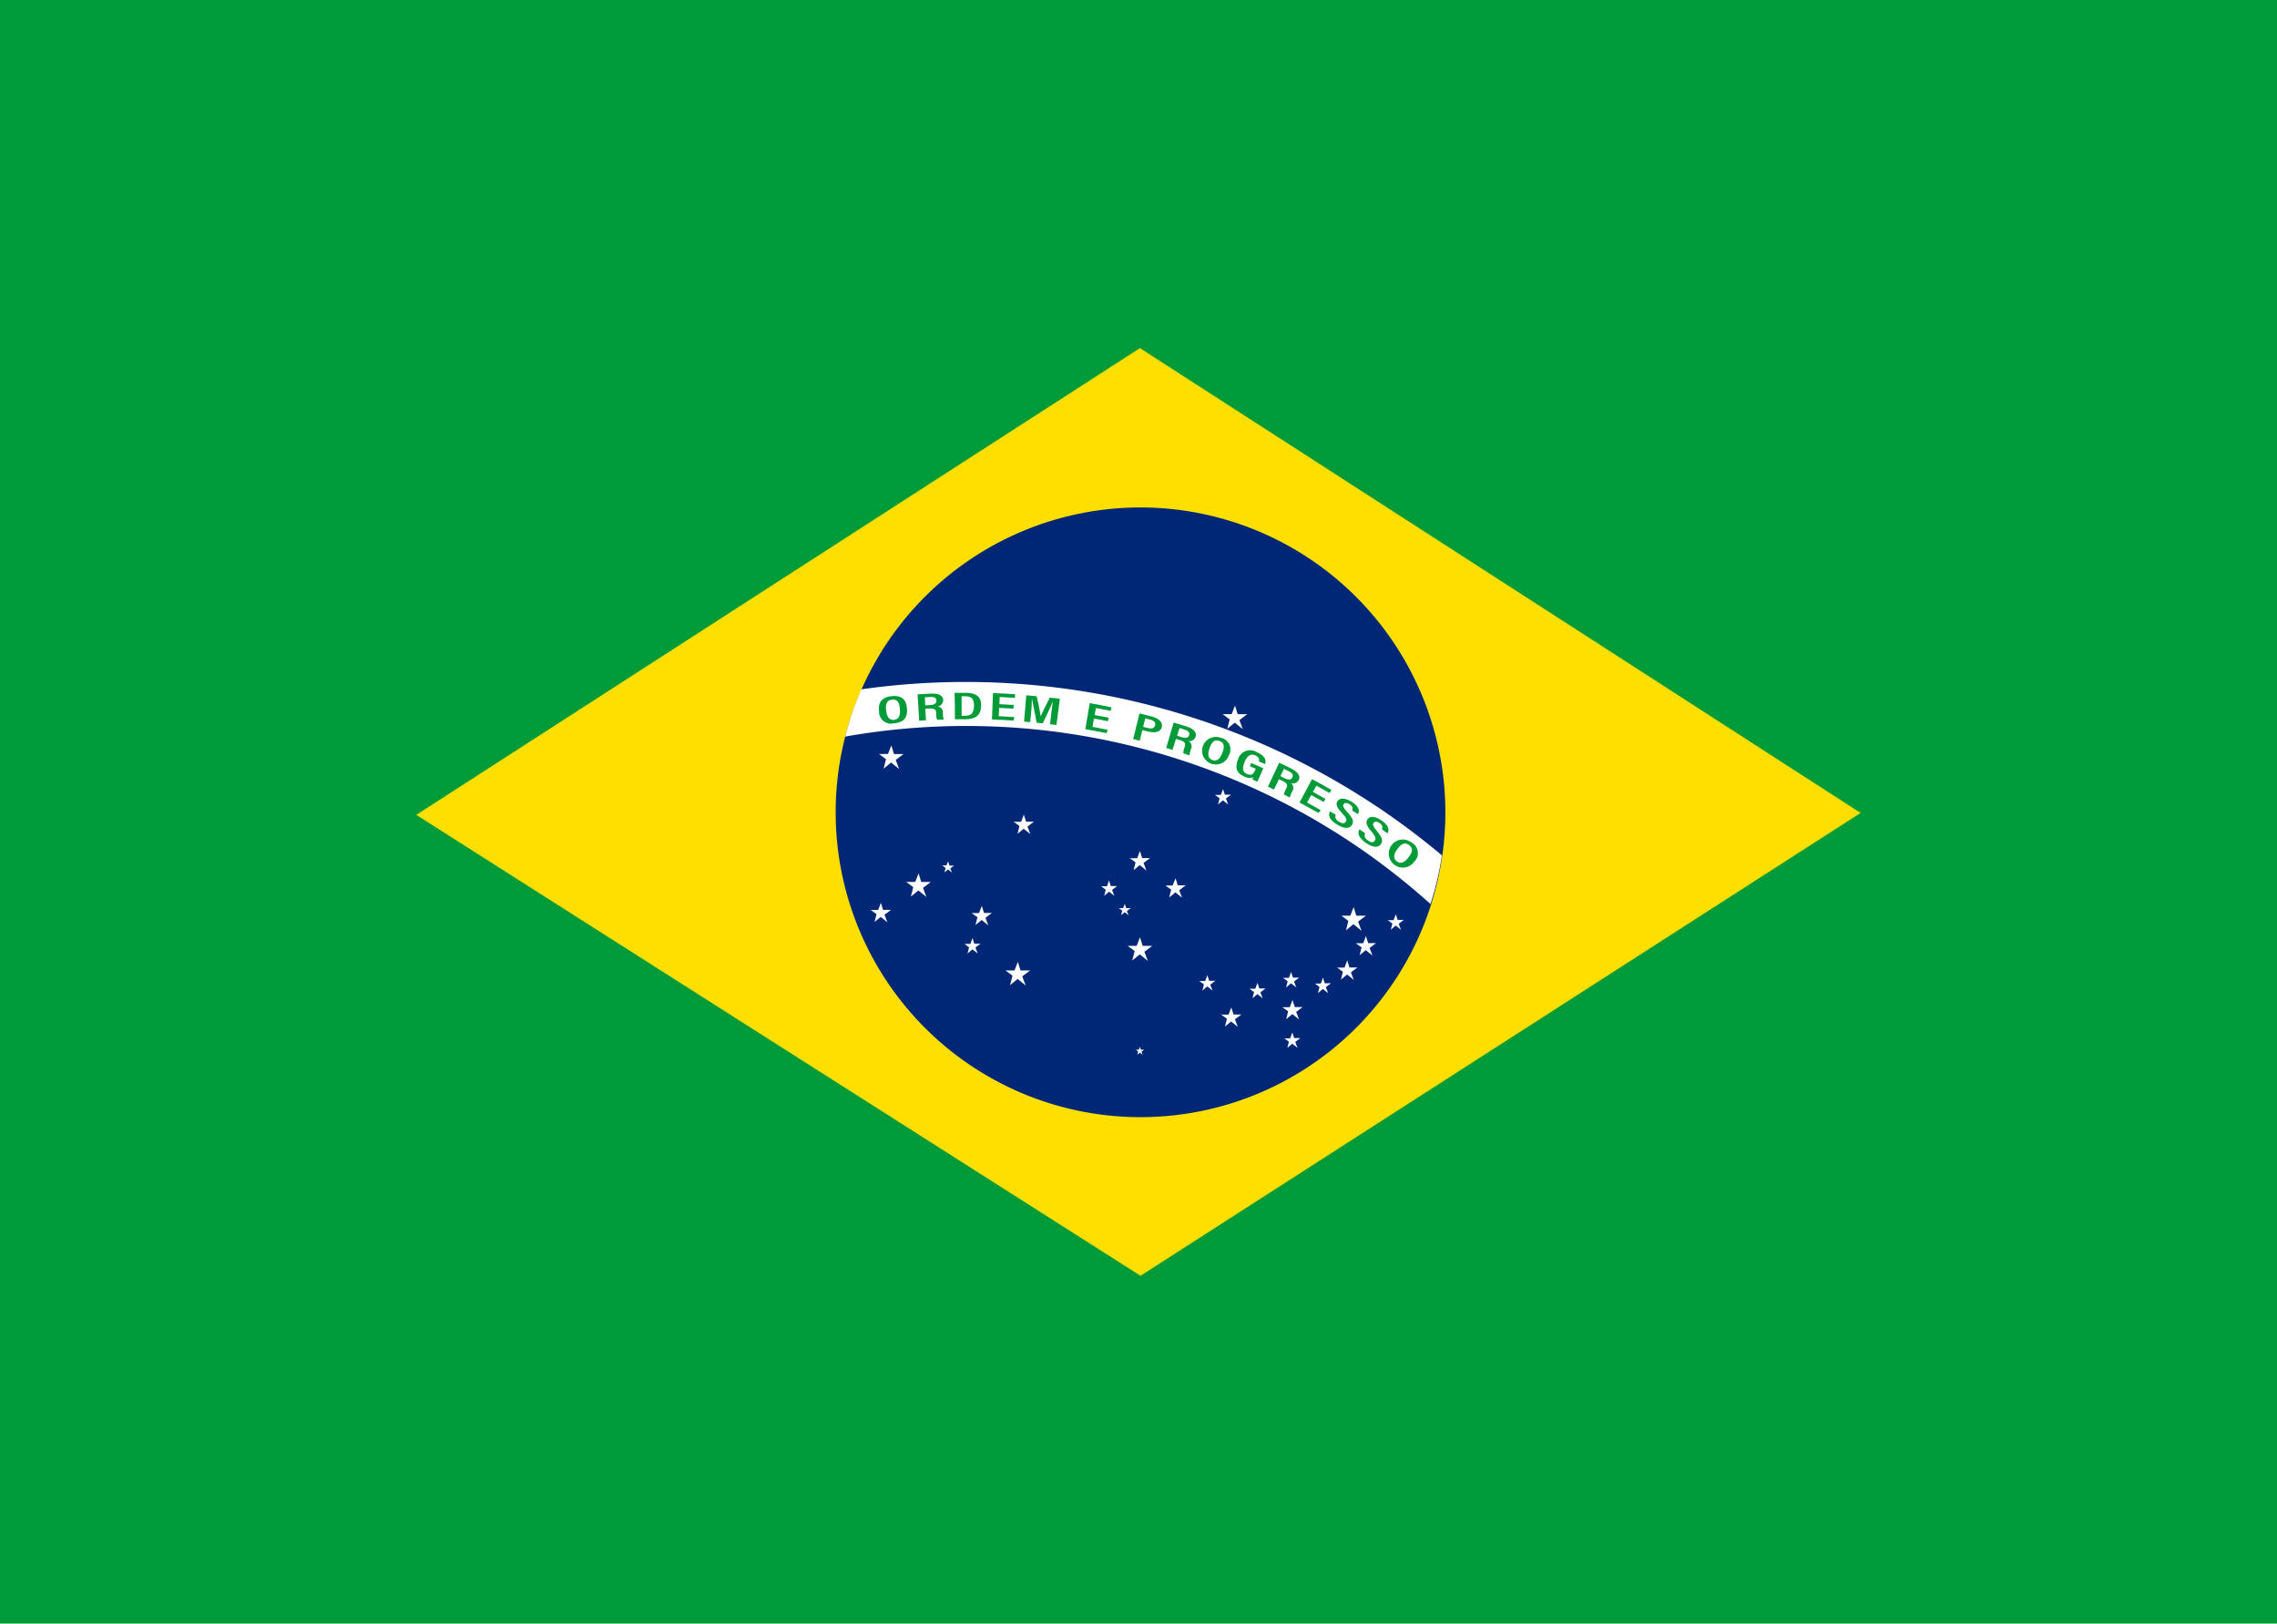 <svg xmlns="http://www.w3.org/2000/svg" xmlns:xlink="http://www.w3.org/1999/xlink" width="54.705" height="39.006" viewBox="0 0 54.705 39.006">
  <defs>
    <clipPath id="clip-path">
      <rect id="Rectangle_487" data-name="Rectangle 487" width="54.705" height="39.006" fill="none"/>
    </clipPath>
    <clipPath id="clip-path-2">
      <path id="Tracé_114" data-name="Tracé 114" d="M345.042,292.622h-.216l.168.126-.057.226.179-.147.194.157-.082-.219.187-.142h-.229l-.064-.206Z" transform="translate(-344.826 -292.416)" fill="none"/>
    </clipPath>
    <linearGradient id="linear-gradient" x1="-26.454" y1="26.979" x2="-26.377" y2="26.979" gradientUnits="objectBoundingBox">
      <stop offset="0" stop-color="#fff"/>
      <stop offset="1" stop-color="#fff"/>
    </linearGradient>
    <clipPath id="clip-path-3">
      <path id="Tracé_115" data-name="Tracé 115" d="M355.73,342.807h-.216l.168.126-.057.226.179-.147.194.157-.082-.219.187-.142h-.229l-.064-.206Z" transform="translate(-355.514 -342.601)" fill="none"/>
    </clipPath>
    <linearGradient id="linear-gradient-2" x1="-27.277" y1="23.069" x2="-27.2" y2="23.069" xlink:href="#linear-gradient"/>
    <clipPath id="clip-path-4">
      <path id="Tracé_116" data-name="Tracé 116" d="M341.756,354.369h-.178l.139.1-.047.187.148-.121.16.129-.068-.181.154-.117h-.189l-.053-.17Z" transform="translate(-341.578 -354.199)" fill="none"/>
    </clipPath>
    <linearGradient id="linear-gradient-3" x1="-31.803" y1="26.85" x2="-31.71" y2="26.85" xlink:href="#linear-gradient"/>
    <clipPath id="clip-path-5">
      <path id="Tracé_117" data-name="Tracé 117" d="M397.834,319.781h-.178l.139.1-.047.187.148-.121.16.129-.068-.181.154-.117h-.189l-.053-.17Z" transform="translate(-397.656 -319.611)" fill="none"/>
    </clipPath>
    <linearGradient id="linear-gradient-4" x1="-37.047" y1="30.12" x2="-36.954" y2="30.12" xlink:href="#linear-gradient"/>
    <clipPath id="clip-path-6">
      <path id="Tracé_118" data-name="Tracé 118" d="M369.689,337.959h-.1l.081.06-.027.108.086-.071.093.075-.039-.1.09-.068h-.11l-.031-.1Z" transform="translate(-369.586 -337.86)" fill="none"/>
    </clipPath>
    <linearGradient id="linear-gradient-5" x1="-59.348" y1="48.779" x2="-59.187" y2="48.779" xlink:href="#linear-gradient"/>
    <clipPath id="clip-path-7">
      <path id="Tracé_119" data-name="Tracé 119" d="M445.633,410.691h-.073l.057.043-.019.077.061-.05.066.053-.028-.074.063-.048h-.078l-.022-.07Z" transform="translate(-445.56 -410.621)" fill="none"/>
    </clipPath>
    <linearGradient id="linear-gradient-6" x1="-101.148" y1="52.129" x2="-100.921" y2="52.129" xlink:href="#linear-gradient"/>
    <clipPath id="clip-path-8">
      <path id="Tracé_120" data-name="Tracé 120" d="M438.974,354.723h-.1l.081.06-.027.108.086-.07.093.075-.039-.105.09-.068h-.11l-.031-.1Z" transform="translate(-438.871 -354.624)" fill="none"/>
    </clipPath>
    <linearGradient id="linear-gradient-7" x1="-70.497" y1="46.052" x2="-70.337" y2="46.052" xlink:href="#linear-gradient"/>
    <clipPath id="clip-path-9">
      <path id="Tracé_121" data-name="Tracé 121" d="M381.3,355.579h-.178l.139.1-.047.187.148-.121.16.129-.068-.181.154-.117h-.189l-.053-.17Z" transform="translate(-381.119 -355.409)" fill="none"/>
    </clipPath>
    <linearGradient id="linear-gradient-8" x1="-35.499" y1="26.736" x2="-35.406" y2="26.736" xlink:href="#linear-gradient"/>
    <clipPath id="clip-path-10">
      <path id="Tracé_122" data-name="Tracé 122" d="M378.506,368.213h-.141l.11.082-.037.148.117-.1.127.1-.054-.143.122-.093H378.6l-.042-.135Z" transform="translate(-378.365 -368.078)" fill="none"/>
    </clipPath>
    <linearGradient id="linear-gradient-9" x1="-44.575" y1="32.241" x2="-44.457" y2="32.241" xlink:href="#linear-gradient"/>
    <clipPath id="clip-path-11">
      <path id="Tracé_123" data-name="Tracé 123" d="M432.11,345.612h-.141l.11.082-.037.148.117-.1.127.1-.054-.143.122-.093H432.2l-.042-.135Z" transform="translate(-431.969 -345.477)" fill="none"/>
    </clipPath>
    <linearGradient id="linear-gradient-10" x1="-50.904" y1="34.938" x2="-50.786" y2="34.938" xlink:href="#linear-gradient"/>
    <clipPath id="clip-path-12">
      <path id="Tracé_124" data-name="Tracé 124" d="M476.767,309.752h-.141l.11.082-.037.148.117-.1.127.1-.054-.143.122-.093h-.149l-.042-.135Z" transform="translate(-476.626 -309.617)" fill="none"/>
    </clipPath>
    <linearGradient id="linear-gradient-11" x1="-56.176" y1="39.214" x2="-56.058" y2="39.214" xlink:href="#linear-gradient"/>
    <clipPath id="clip-path-13">
      <path id="Tracé_125" data-name="Tracé 125" d="M470.624,382.757h-.141l.11.082-.037.148.117-.1.127.1-.054-.143.122-.092h-.149l-.042-.135Z" transform="translate(-470.483 -382.622)" fill="none"/>
    </clipPath>
    <linearGradient id="linear-gradient-12" x1="-55.454" y1="30.503" x2="-55.335" y2="30.503" xlink:href="#linear-gradient"/>
    <clipPath id="clip-path-14">
      <path id="Tracé_126" data-name="Tracé 126" d="M490.283,385.78h-.141l.11.082-.037.148.117-.1.127.1-.054-.143.122-.093h-.149l-.042-.135Z" transform="translate(-490.142 -385.645)" fill="none"/>
    </clipPath>
    <linearGradient id="linear-gradient-13" x1="-57.776" y1="30.143" x2="-57.658" y2="30.143" xlink:href="#linear-gradient"/>
    <clipPath id="clip-path-15">
      <path id="Tracé_127" data-name="Tracé 127" d="M503.483,381.542h-.141l.11.082-.037.148.117-.1.127.1-.054-.143.122-.093h-.149l-.042-.135Z" transform="translate(-503.342 -381.407)" fill="none"/>
    </clipPath>
    <linearGradient id="linear-gradient-14" x1="-59.336" y1="30.649" x2="-59.217" y2="30.649" xlink:href="#linear-gradient"/>
    <clipPath id="clip-path-16">
      <path id="Tracé_128" data-name="Tracé 128" d="M515.982,383.8h-.141l.11.082-.037.148.117-.1.127.1-.054-.143.122-.093h-.149l-.042-.135Z" transform="translate(-515.841 -383.668)" fill="none"/>
    </clipPath>
    <linearGradient id="linear-gradient-15" x1="-60.812" y1="30.378" x2="-60.694" y2="30.378" xlink:href="#linear-gradient"/>
    <clipPath id="clip-path-17">
      <path id="Tracé_129" data-name="Tracé 129" d="M503.939,405.25H503.8l.11.082-.037.148.117-.1.127.1-.054-.143.122-.093h-.149l-.042-.135Z" transform="translate(-503.798 -405.115)" fill="none"/>
    </clipPath>
    <linearGradient id="linear-gradient-16" x1="-59.383" y1="27.817" x2="-59.265" y2="27.817" xlink:href="#linear-gradient"/>
    <clipPath id="clip-path-18">
      <path id="Tracé_130" data-name="Tracé 130" d="M544.54,358.887H544.4l.11.082-.037.148.117-.1.127.1-.054-.143.122-.093h-.149l-.042-.135Z" transform="translate(-544.399 -358.752)" fill="none"/>
    </clipPath>
    <linearGradient id="linear-gradient-17" x1="-64.186" y1="33.353" x2="-64.068" y2="33.353" xlink:href="#linear-gradient"/>
    <clipPath id="clip-path-19">
      <path id="Tracé_131" data-name="Tracé 131" d="M443.4,334.059h-.178l.139.1-.047.187.148-.121.16.129-.068-.181.154-.117h-.189l-.053-.17Z" transform="translate(-443.223 -333.889)" fill="none"/>
    </clipPath>
    <linearGradient id="linear-gradient-18" x1="-41.302" y1="28.767" x2="-41.208" y2="28.767" xlink:href="#linear-gradient"/>
    <clipPath id="clip-path-20">
      <path id="Tracé_132" data-name="Tracé 132" d="M457.273,344.75H457.1l.139.1-.047.187.148-.121.16.129-.068-.181.154-.117h-.189l-.053-.17Z" transform="translate(-457.095 -344.58)" fill="none"/>
    </clipPath>
    <linearGradient id="linear-gradient-19" x1="-42.607" y1="27.762" x2="-42.514" y2="27.762" xlink:href="#linear-gradient"/>
    <clipPath id="clip-path-21">
      <path id="Tracé_133" data-name="Tracé 133" d="M479.228,395.394h-.178l.139.1-.047.187.148-.121.16.129-.068-.181.154-.117h-.189l-.053-.17Z" transform="translate(-479.05 -395.224)" fill="none"/>
    </clipPath>
    <linearGradient id="linear-gradient-20" x1="-44.652" y1="22.973" x2="-44.559" y2="22.973" xlink:href="#linear-gradient"/>
    <clipPath id="clip-path-22">
      <path id="Tracé_134" data-name="Tracé 134" d="M503.249,392.493h-.178l.139.1-.047.187.148-.121.16.129-.068-.181.154-.117h-.189l-.053-.17Z" transform="translate(-503.071 -392.323)" fill="none"/>
    </clipPath>
    <linearGradient id="linear-gradient-21" x1="-46.898" y1="23.25" x2="-46.805" y2="23.25" xlink:href="#linear-gradient"/>
    <clipPath id="clip-path-23">
      <path id="Tracé_135" data-name="Tracé 135" d="M524.72,376.96h-.178l.139.1-.047.187.148-.121.16.129-.068-.181.154-.117h-.189l-.053-.17Z" transform="translate(-524.542 -376.79)" fill="none"/>
    </clipPath>
    <linearGradient id="linear-gradient-22" x1="-48.913" y1="24.72" x2="-48.82" y2="24.72" xlink:href="#linear-gradient"/>
    <clipPath id="clip-path-24">
      <path id="Tracé_136" data-name="Tracé 136" d="M532.046,367.413h-.178l.139.1-.047.187.148-.121.16.129-.068-.181.154-.117h-.189l-.053-.17Z" transform="translate(-531.868 -367.243)" fill="none"/>
    </clipPath>
    <linearGradient id="linear-gradient-23" x1="-49.594" y1="25.62" x2="-49.501" y2="25.62" xlink:href="#linear-gradient"/>
    <clipPath id="clip-path-25">
      <path id="Tracé_137" data-name="Tracé 137" d="M394.661,377.527h-.216l.168.126-.057.226.18-.147.194.157-.082-.219.187-.142h-.229l-.064-.206Z" transform="translate(-394.445 -377.321)" fill="none"/>
    </clipPath>
    <linearGradient id="linear-gradient-24" x1="-30.277" y1="20.365" x2="-30.2" y2="20.365" xlink:href="#linear-gradient"/>
    <clipPath id="clip-path-26">
      <path id="Tracé_138" data-name="Tracé 138" d="M442.594,367.8h-.216l.168.126-.057.226.18-.147.194.157-.082-.219.187-.142h-.229l-.065-.206Z" transform="translate(-442.378 -367.589)" fill="none"/>
    </clipPath>
    <linearGradient id="linear-gradient-25" x1="-33.971" y1="21.122" x2="-33.894" y2="21.122" xlink:href="#linear-gradient"/>
    <clipPath id="clip-path-27">
      <path id="Tracé_139" data-name="Tracé 139" d="M526.424,356.037h-.216l.168.126-.057.226.179-.147.194.157-.082-.219.187-.142h-.229l-.065-.206Z" transform="translate(-526.208 -355.831)" fill="none"/>
    </clipPath>
    <linearGradient id="linear-gradient-26" x1="-40.435" y1="22.038" x2="-40.358" y2="22.038" xlink:href="#linear-gradient"/>
    <clipPath id="clip-path-28">
      <path id="Tracé_140" data-name="Tracé 140" d="M479.861,276.994h-.216l.168.126-.057.226.179-.147.194.157-.082-.219.187-.142h-.229l-.064-.206Z" transform="translate(-479.645 -276.788)" fill="none"/>
    </clipPath>
    <linearGradient id="linear-gradient-27" x1="-36.846" y1="28.195" x2="-36.769" y2="28.195" xlink:href="#linear-gradient"/>
  </defs>
  <g id="bresil-flag" transform="translate(0 0.001)">
    <rect id="Rectangle_486" data-name="Rectangle 486" width="54.705" height="39.006" transform="translate(0 -0.001)" fill="#009b39"/>
    <path id="Tracé_112" data-name="Tracé 112" d="M180.715,136.5l17.314,11.167-17.3,11.12-17.4-11.073Z" transform="translate(-153.328 -128.138)" fill="#fedf00"/>
    <g id="Groupe_349" data-name="Groupe 349" transform="translate(0 -0.001)">
      <g id="Groupe_348" data-name="Groupe 348" clip-path="url(#clip-path)">
        <path id="Tracé_113" data-name="Tracé 113" d="M342.492,206.389a7.324,7.324,0,1,1-7.324-7.336,7.33,7.33,0,0,1,7.324,7.336" transform="translate(-307.767 -186.862)" fill="#002776"/>
      </g>
    </g>
    <g id="Groupe_351" data-name="Groupe 351" transform="translate(21.118 17.907)">
      <g id="Groupe_350" data-name="Groupe 350" clip-path="url(#clip-path-2)">
        <rect id="Rectangle_488" data-name="Rectangle 488" width="0.794" height="0.786" transform="matrix(0.866, -0.5, 0.5, 0.866, -0.246, 0.142)" fill="url(#linear-gradient)"/>
      </g>
    </g>
    <g id="Groupe_353" data-name="Groupe 353" transform="translate(21.773 20.981)">
      <g id="Groupe_352" data-name="Groupe 352" clip-path="url(#clip-path-3)">
        <rect id="Rectangle_489" data-name="Rectangle 489" width="0.794" height="0.786" transform="translate(-0.246 0.142) rotate(-30)" fill="url(#linear-gradient-2)"/>
      </g>
    </g>
    <g id="Groupe_355" data-name="Groupe 355" transform="translate(20.919 21.691)">
      <g id="Groupe_354" data-name="Groupe 354" clip-path="url(#clip-path-4)">
        <rect id="Rectangle_490" data-name="Rectangle 490" width="0.655" height="0.648" transform="translate(-0.203 0.117) rotate(-30)" fill="url(#linear-gradient-3)"/>
      </g>
    </g>
    <g id="Groupe_357" data-name="Groupe 357" transform="translate(24.354 19.573)">
      <g id="Groupe_356" data-name="Groupe 356" clip-path="url(#clip-path-5)">
        <rect id="Rectangle_491" data-name="Rectangle 491" width="0.655" height="0.648" transform="translate(-0.203 0.117) rotate(-30)" fill="url(#linear-gradient-4)"/>
      </g>
    </g>
    <g id="Groupe_359" data-name="Groupe 359" transform="translate(22.634 20.691)">
      <g id="Groupe_358" data-name="Groupe 358" clip-path="url(#clip-path-6)">
        <rect id="Rectangle_492" data-name="Rectangle 492" width="0.381" height="0.377" transform="translate(-0.118 0.068) rotate(-30)" fill="url(#linear-gradient-5)"/>
      </g>
    </g>
    <g id="Groupe_361" data-name="Groupe 361" transform="translate(27.287 25.147)">
      <g id="Groupe_360" data-name="Groupe 360" clip-path="url(#clip-path-7)">
        <rect id="Rectangle_493" data-name="Rectangle 493" width="0.269" height="0.267" transform="matrix(0.866, -0.5, 0.5, 0.866, -0.083, 0.048)" fill="url(#linear-gradient-6)"/>
      </g>
    </g>
    <g id="Groupe_363" data-name="Groupe 363" transform="translate(26.878 21.717)">
      <g id="Groupe_362" data-name="Groupe 362" clip-path="url(#clip-path-8)">
        <rect id="Rectangle_494" data-name="Rectangle 494" width="0.381" height="0.377" transform="matrix(0.866, -0.5, 0.5, 0.866, -0.118, 0.068)" fill="url(#linear-gradient-7)"/>
      </g>
    </g>
    <g id="Groupe_365" data-name="Groupe 365" transform="translate(23.341 21.765)">
      <g id="Groupe_364" data-name="Groupe 364" clip-path="url(#clip-path-9)">
        <rect id="Rectangle_495" data-name="Rectangle 495" width="0.655" height="0.648" transform="translate(-0.203 0.117) rotate(-30)" fill="url(#linear-gradient-8)"/>
      </g>
    </g>
    <g id="Groupe_367" data-name="Groupe 367" transform="translate(23.172 22.541)">
      <g id="Groupe_366" data-name="Groupe 366" clip-path="url(#clip-path-10)">
        <rect id="Rectangle_496" data-name="Rectangle 496" width="0.518" height="0.513" transform="translate(-0.16 0.093) rotate(-30)" fill="url(#linear-gradient-9)"/>
      </g>
    </g>
    <g id="Groupe_369" data-name="Groupe 369" transform="translate(26.455 21.157)">
      <g id="Groupe_368" data-name="Groupe 368" clip-path="url(#clip-path-11)">
        <rect id="Rectangle_497" data-name="Rectangle 497" width="0.518" height="0.513" transform="matrix(0.866, -0.5, 0.5, 0.866, -0.16, 0.093)" fill="url(#linear-gradient-10)"/>
      </g>
    </g>
    <g id="Groupe_371" data-name="Groupe 371" transform="translate(29.19 18.961)">
      <g id="Groupe_370" data-name="Groupe 370" clip-path="url(#clip-path-12)">
        <rect id="Rectangle_498" data-name="Rectangle 498" width="0.518" height="0.513" transform="matrix(0.866, -0.5, 0.5, 0.866, -0.16, 0.093)" fill="url(#linear-gradient-11)"/>
      </g>
    </g>
    <g id="Groupe_373" data-name="Groupe 373" transform="translate(28.814 23.432)">
      <g id="Groupe_372" data-name="Groupe 372" clip-path="url(#clip-path-13)">
        <rect id="Rectangle_499" data-name="Rectangle 499" width="0.518" height="0.513" transform="matrix(0.866, -0.5, 0.5, 0.866, -0.16, 0.093)" fill="url(#linear-gradient-12)"/>
      </g>
    </g>
    <g id="Groupe_375" data-name="Groupe 375" transform="translate(30.018 23.617)">
      <g id="Groupe_374" data-name="Groupe 374" clip-path="url(#clip-path-14)">
        <rect id="Rectangle_500" data-name="Rectangle 500" width="0.518" height="0.513" transform="matrix(0.866, -0.5, 0.5, 0.866, -0.16, 0.093)" fill="url(#linear-gradient-13)"/>
      </g>
    </g>
    <g id="Groupe_377" data-name="Groupe 377" transform="translate(30.826 23.357)">
      <g id="Groupe_376" data-name="Groupe 376" clip-path="url(#clip-path-15)">
        <rect id="Rectangle_501" data-name="Rectangle 501" width="0.518" height="0.513" transform="matrix(0.866, -0.5, 0.5, 0.866, -0.16, 0.093)" fill="url(#linear-gradient-14)"/>
      </g>
    </g>
    <g id="Groupe_379" data-name="Groupe 379" transform="translate(31.591 23.496)">
      <g id="Groupe_378" data-name="Groupe 378" clip-path="url(#clip-path-16)">
        <rect id="Rectangle_502" data-name="Rectangle 502" width="0.518" height="0.513" transform="matrix(0.866, -0.5, 0.5, 0.866, -0.16, 0.093)" fill="url(#linear-gradient-15)"/>
      </g>
    </g>
    <g id="Groupe_381" data-name="Groupe 381" transform="translate(30.854 24.809)">
      <g id="Groupe_380" data-name="Groupe 380" clip-path="url(#clip-path-17)">
        <rect id="Rectangle_503" data-name="Rectangle 503" width="0.518" height="0.513" transform="matrix(0.866, -0.5, 0.5, 0.866, -0.16, 0.093)" fill="url(#linear-gradient-16)"/>
      </g>
    </g>
    <g id="Groupe_383" data-name="Groupe 383" transform="translate(33.34 21.97)">
      <g id="Groupe_382" data-name="Groupe 382" clip-path="url(#clip-path-18)">
        <rect id="Rectangle_504" data-name="Rectangle 504" width="0.518" height="0.513" transform="matrix(0.866, -0.5, 0.5, 0.866, -0.16, 0.093)" fill="url(#linear-gradient-17)"/>
      </g>
    </g>
    <g id="Groupe_385" data-name="Groupe 385" transform="translate(27.144 20.447)">
      <g id="Groupe_384" data-name="Groupe 384" clip-path="url(#clip-path-19)">
        <rect id="Rectangle_505" data-name="Rectangle 505" width="0.655" height="0.648" transform="translate(-0.203 0.117) rotate(-30)" fill="url(#linear-gradient-18)"/>
      </g>
    </g>
    <g id="Groupe_387" data-name="Groupe 387" transform="translate(27.994 21.102)">
      <g id="Groupe_386" data-name="Groupe 386" clip-path="url(#clip-path-20)">
        <rect id="Rectangle_506" data-name="Rectangle 506" width="0.655" height="0.648" transform="matrix(0.866, -0.5, 0.5, 0.866, -0.203, 0.117)" fill="url(#linear-gradient-19)"/>
      </g>
    </g>
    <g id="Groupe_389" data-name="Groupe 389" transform="translate(29.338 24.204)">
      <g id="Groupe_388" data-name="Groupe 388" clip-path="url(#clip-path-21)">
        <rect id="Rectangle_507" data-name="Rectangle 507" width="0.655" height="0.648" transform="matrix(0.866, -0.5, 0.5, 0.866, -0.203, 0.117)" fill="url(#linear-gradient-20)"/>
      </g>
    </g>
    <g id="Groupe_391" data-name="Groupe 391" transform="translate(30.809 24.026)">
      <g id="Groupe_390" data-name="Groupe 390" clip-path="url(#clip-path-22)">
        <rect id="Rectangle_508" data-name="Rectangle 508" width="0.655" height="0.648" transform="translate(-0.203 0.117) rotate(-30)" fill="url(#linear-gradient-21)"/>
      </g>
    </g>
    <g id="Groupe_393" data-name="Groupe 393" transform="translate(32.124 23.075)">
      <g id="Groupe_392" data-name="Groupe 392" clip-path="url(#clip-path-23)">
        <rect id="Rectangle_509" data-name="Rectangle 509" width="0.655" height="0.648" transform="translate(-0.203 0.117) rotate(-30)" fill="url(#linear-gradient-22)"/>
      </g>
    </g>
    <g id="Groupe_395" data-name="Groupe 395" transform="translate(32.573 22.49)">
      <g id="Groupe_394" data-name="Groupe 394" clip-path="url(#clip-path-24)">
        <rect id="Rectangle_510" data-name="Rectangle 510" width="0.655" height="0.648" transform="translate(-0.203 0.117) rotate(-30)" fill="url(#linear-gradient-23)"/>
      </g>
    </g>
    <g id="Groupe_397" data-name="Groupe 397" transform="translate(24.157 23.107)">
      <g id="Groupe_396" data-name="Groupe 396" clip-path="url(#clip-path-25)">
        <rect id="Rectangle_511" data-name="Rectangle 511" width="0.794" height="0.786" transform="translate(-0.246 0.142) rotate(-30)" fill="url(#linear-gradient-24)"/>
      </g>
    </g>
    <g id="Groupe_399" data-name="Groupe 399" transform="translate(27.092 22.511)">
      <g id="Groupe_398" data-name="Groupe 398" clip-path="url(#clip-path-26)">
        <rect id="Rectangle_512" data-name="Rectangle 512" width="0.795" height="0.786" transform="matrix(0.866, -0.5, 0.5, 0.866, -0.246, 0.142)" fill="url(#linear-gradient-25)"/>
      </g>
    </g>
    <g id="Groupe_401" data-name="Groupe 401" transform="translate(32.226 21.791)">
      <g id="Groupe_400" data-name="Groupe 400" clip-path="url(#clip-path-27)">
        <rect id="Rectangle_513" data-name="Rectangle 513" width="0.794" height="0.786" transform="matrix(0.866, -0.5, 0.5, 0.866, -0.246, 0.142)" fill="url(#linear-gradient-26)"/>
      </g>
    </g>
    <g id="Groupe_403" data-name="Groupe 403" transform="translate(29.375 16.95)">
      <g id="Groupe_402" data-name="Groupe 402" clip-path="url(#clip-path-28)">
        <rect id="Rectangle_514" data-name="Rectangle 514" width="0.794" height="0.786" transform="translate(-0.246 0.142) rotate(-30)" fill="url(#linear-gradient-27)"/>
      </g>
    </g>
    <g id="Groupe_405" data-name="Groupe 405" transform="translate(0 -0.001)">
      <g id="Groupe_404" data-name="Groupe 404" clip-path="url(#clip-path)">
        <path id="Tracé_141" data-name="Tracé 141" d="M345.906,271.732a17.8,17.8,0,0,0-13.952-3.989c-.068.159-.136.332-.2.517-.075.217-.136.424-.186.618A16.688,16.688,0,0,1,345.63,272.9c.059-.18.116-.378.166-.592s.083-.4.11-.577" transform="translate(-311.263 -251.182)" fill="#fff"/>
        <path id="Tracé_142" data-name="Tracé 142" d="M345.467,273.315c.018.226-.072.338-.308.362a.289.289,0,0,1-.363-.295c-.026-.223.087-.335.307-.357s.346.072.363.29m-.5.047c.017.16.072.244.189.232s.156-.1.141-.265-.066-.232-.189-.219-.158.1-.142.252" transform="translate(-323.677 -256.301)" fill="#009b39"/>
        <path id="Tracé_143" data-name="Tracé 143" d="M360.154,272.442l.015.277-.162.01-.039-.633c.126-.008.189-.012.315-.018.192-.009.3.048.3.158a.159.159,0,0,1-.135.151.141.141,0,0,1,.129.155c0,.01,0,.015,0,.025a.446.446,0,0,0,.018.133l-.158.006a.341.341,0,0,1-.022-.134v-.023c0-.087-.036-.119-.164-.113l-.1.005m0-.081.106-.006c.12-.006.165-.042.163-.109s-.05-.091-.155-.086l-.123.007.01.195" transform="translate(-337.923 -255.414)" fill="#009b39"/>
        <path id="Tracé_144" data-name="Tracé 144" d="M374.47,271.756l.268,0c.268,0,.375.107.37.307-.005.215-.107.327-.387.328l-.243,0c0-.254,0-.381-.008-.634m.171.551h.077c.162,0,.217-.074.219-.248,0-.154-.052-.223-.217-.222h-.081c0,.188,0,.282,0,.47" transform="translate(-351.536 -255.111)" fill="#009b39"/>
        <path id="Tracé_145" data-name="Tracé 145" d="M389.641,272.314c-.137-.009-.206-.013-.343-.019l-.01.2c.152.007.228.011.379.022l-.026.084c-.206-.014-.309-.019-.516-.027l.025-.634c.213.008.32.013.532.027l-.006.087c-.146-.01-.219-.014-.365-.02l-.008.172c.138.006.207.01.345.019l-.006.086" transform="translate(-365.293 -255.289)" fill="#009b39"/>
        <path id="Tracé_146" data-name="Tracé 146" d="M402.317,273.158c.013-.111.031-.232.043-.3h0c-.051.112-.15.333-.245.528l-.147-.015c-.035-.19-.086-.443-.11-.566h-.005c0,.074-.008.21-.018.318l-.022.234-.148-.013.053-.632.248.022c.048.189.087.393.1.485h0c.029-.078.131-.284.217-.451l.242.029-.082.629-.154-.019.03-.246" transform="translate(-377.062 -256.008)" fill="#009b39"/>
        <path id="Tracé_147" data-name="Tracé 147" d="M426.3,276.285c-.134-.027-.2-.04-.336-.064l-.036.2c.149.027.223.041.371.071l-.037.08c-.2-.041-.3-.059-.506-.094l.108-.626c.209.036.313.055.521.1l-.017.085c-.142-.029-.214-.042-.357-.068l-.031.169c.135.024.2.037.337.064l-.017.084" transform="translate(-399.682 -258.959)" fill="#009b39"/>
        <path id="Tracé_148" data-name="Tracé 148" d="M444.638,279.855c.119.029.179.044.3.075.168.044.273.139.241.256s-.158.149-.349.1l-.118-.03-.065.256-.156-.039.15-.617m.09.322.1.026c.109.028.168.009.187-.062s-.029-.114-.123-.139l-.113-.029-.051.2" transform="translate(-417.266 -262.716)" fill="#009b39"/>
        <path id="Tracé_149" data-name="Tracé 149" d="M457.728,283.86l-.081.266-.153-.046.179-.609c.119.035.179.053.3.09.181.057.261.148.227.252a.157.157,0,0,1-.177.1.141.141,0,0,1,.067.19l-.008.024a.452.452,0,0,0-.028.132l-.148-.049a.345.345,0,0,1,.025-.134l.007-.022c.026-.083.007-.125-.114-.162l-.092-.028m.024-.077.1.031c.113.035.168.017.188-.047s-.015-.1-.115-.134l-.116-.036-.057.187" transform="translate(-429.476 -266.111)" fill="#009b39"/>
        <path id="Tracé_150" data-name="Tracé 150" d="M472.091,289.34a.331.331,0,1,1-.2-.419.283.283,0,0,1,.2.419m-.462-.175c-.054.152-.042.251.066.291s.181-.023.24-.178.042-.238-.072-.28-.183.023-.234.166" transform="translate(-442.567 -271.197)" fill="#009b39"/>
        <path id="Tracé_151" data-name="Tracé 151" d="M485.55,295.123l-.113-.05a.3.3,0,0,1,.016-.057.258.258,0,0,1-.217-.018c-.2-.086-.22-.228-.146-.413a.3.3,0,0,1,.449-.17c.257.11.212.25.2.286l-.15-.066c.007-.024.028-.094-.088-.144s-.2.025-.254.159-.063.235.054.286.153.007.2-.091l.014-.031-.143-.062.033-.078c.117.05.176.076.292.128l-.145.323" transform="translate(-455.345 -276.344)" fill="#009b39"/>
        <path id="Tracé_152" data-name="Tracé 152" d="M497.683,299.589l-.12.251-.145-.069.269-.575c.113.053.169.08.281.136.171.084.237.186.187.284a.157.157,0,0,1-.19.067.142.142,0,0,1,.037.2l-.011.023a.454.454,0,0,0-.048.126l-.14-.071a.345.345,0,0,1,.045-.129l.01-.02c.039-.078.025-.122-.089-.178l-.087-.042m.035-.073.094.046c.107.053.164.043.194-.018s0-.1-.094-.151l-.11-.053-.084.176" transform="translate(-466.955 -280.872)" fill="#009b39"/>
        <path id="Tracé_153" data-name="Tracé 153" d="M510.408,306.2c-.119-.068-.18-.1-.3-.168l-.1.18c.133.073.2.11.332.186l-.06.064c-.18-.1-.27-.153-.453-.25l.3-.561c.188.1.281.152.466.258l-.043.075c-.127-.073-.191-.108-.319-.178l-.082.151c.121.066.182.1.3.168l-.042.075" transform="translate(-478.606 -286.932)" fill="#009b39"/>
        <path id="Tracé_154" data-name="Tracé 154" d="M521.559,313.538c-.022.053-.012.116.076.169s.137.044.167,0,.011-.1-.086-.2c-.124-.135-.164-.21-.117-.291s.176-.09.337.009c.2.121.2.233.156.3l-.138-.087c.013-.032.031-.092-.062-.15-.073-.045-.122-.035-.146,0s-.005.084.085.181c.134.145.172.232.117.318s-.178.1-.358-.013c-.2-.12-.212-.233-.17-.317l.14.083" transform="translate(-489.468 -293.966)" fill="#009b39"/>
        <path id="Tracé_155" data-name="Tracé 155" d="M533.077,320.992c-.024.052-.017.115.068.173s.135.05.167,0,.015-.1-.077-.209c-.118-.141-.154-.218-.1-.3s.18-.081.337.026c.192.131.186.243.142.31l-.134-.094c.015-.032.036-.091-.055-.153-.071-.049-.121-.041-.146,0s-.009.083.076.185c.127.151.162.24.1.324s-.183.088-.358-.031c-.19-.13-.2-.243-.156-.326l.136.09" transform="translate(-500.281 -300.972)" fill="#009b39"/>
        <path id="Tracé_156" data-name="Tracé 156" d="M545.3,329.522a.337.337,0,1,1-.07-.462.287.287,0,0,1,.07.462m-.4-.308c-.1.129-.112.229-.019.3s.182.033.283-.1.108-.216.01-.291-.184-.033-.274.089" transform="translate(-511.322 -308.821)" fill="#009b39"/>
      </g>
    </g>
  </g>
</svg>
